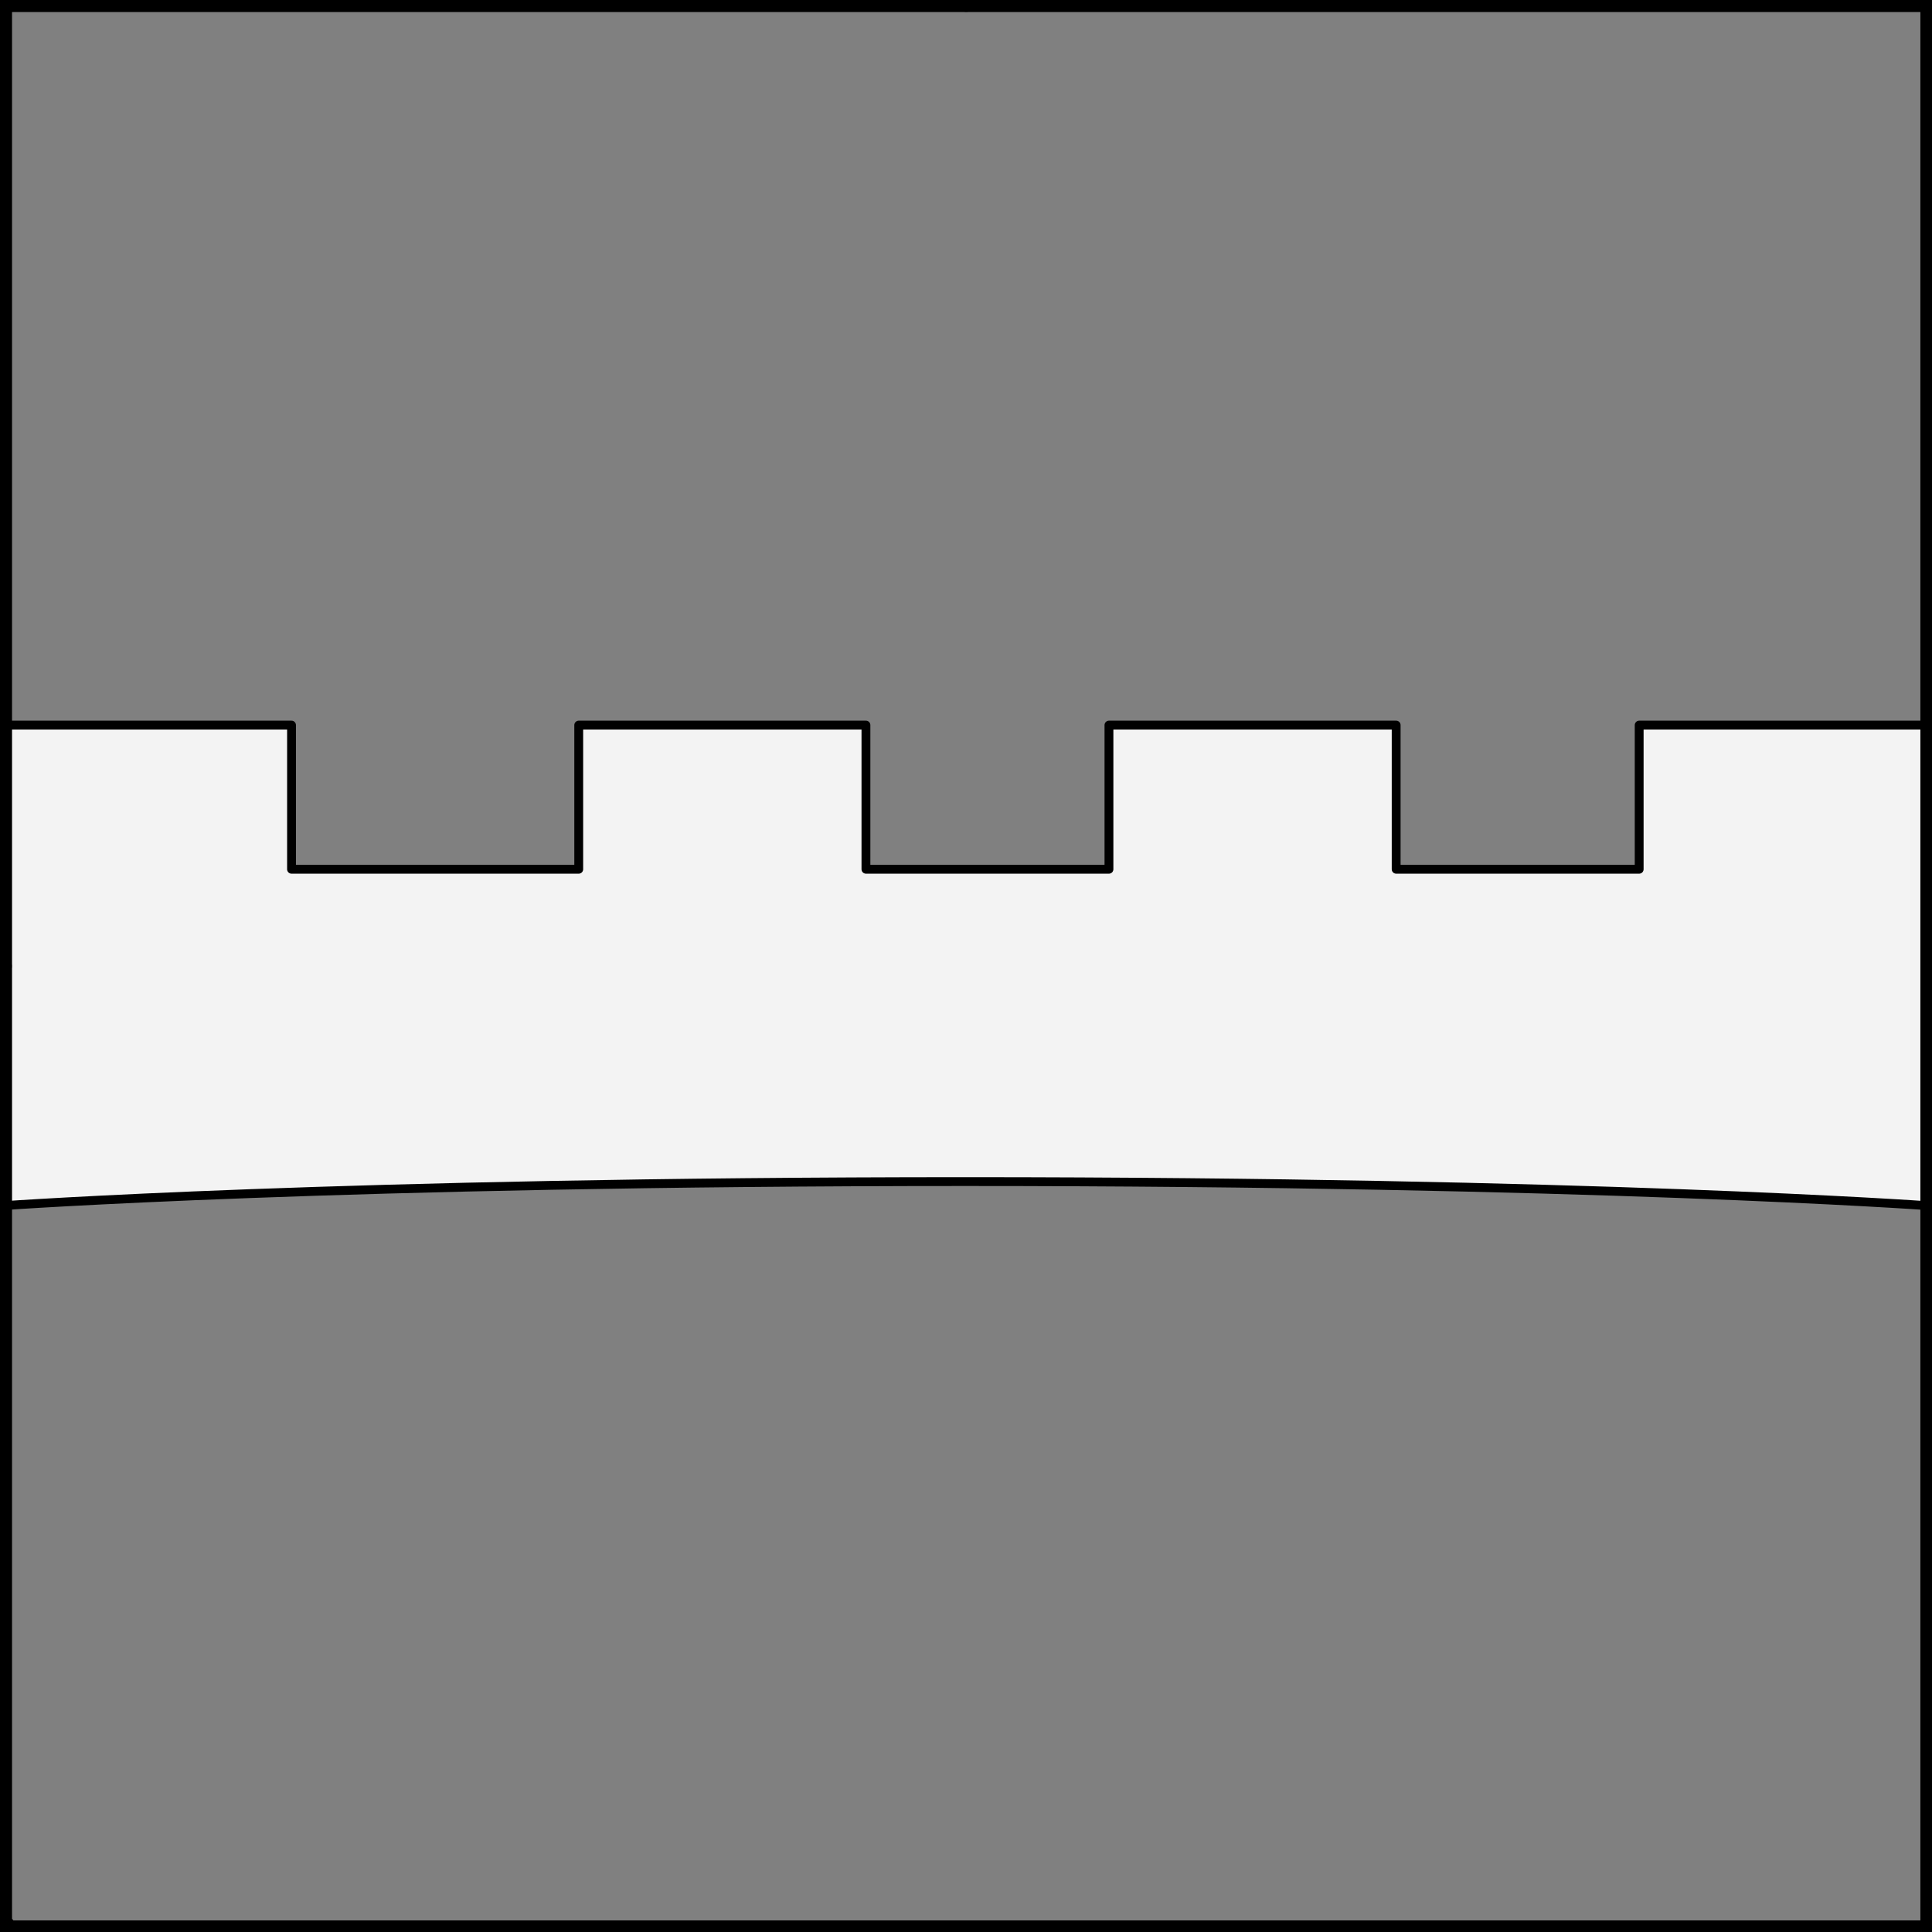 <?xml version="1.0" encoding="UTF-8" standalone="no"?>
<!DOCTYPE svg PUBLIC "-//W3C//DTD SVG 1.1//EN" "http://www.w3.org/Graphics/SVG/1.1/DTD/svg11.dtd">
<svg xmlns:dc="http://purl.org/dc/elements/1.1/" version="1.1" xmlns:xl="http://www.w3.org/1999/xlink" xmlns="http://www.w3.org/2000/svg" viewBox="425.5 65.5 327.938 327.938" width="327.938" height="327.938">
  <rect x="425.5" y="65.5" width="327.938" height="327.938" fill="#808080" stroke="none"/>
  <defs>
    <clipPath id="artboard_clip_path">
      <path d="M 425.5 65.5 L 753.438 65.5 L 753.438 393.438 L 425.5 393.438 Z"/>
    </clipPath>
  </defs>
  <g id="Fess_Embattled_(3)" stroke="none" stroke-opacity="1" stroke-dasharray="none" fill="none" fill-opacity="1">
    <title>Fess Embattled (3)</title>
    <g id="Fess_Embattled_(3)_Layer_2" clip-path="url(#artboard_clip_path)">
      <title>Layer 2</title>
      <g id="Graphic_274">
        <path d="M 426.234 213.047 L 426.234 270.141 C 426.234 270.141 483.328 266.062 589.359 266.062 C 695.391 266.062 752.484 270.141 752.484 270.141 L 752.484 213.047 L 752.484 213.047 L 752.484 188.578 L 703.734 188.578 L 703.734 213.047 L 662.484 213.047 L 662.484 188.578 L 613.734 188.578 L 613.734 213.047 L 572.484 213.047 L 572.484 188.578 L 523.734 188.578 L 523.734 213.047 L 474.984 213.047 L 474.984 188.578 L 426.234 188.578 Z" fill="#f3f3f3"/>
        <path d="M 426.234 213.047 L 426.234 270.141 C 426.234 270.141 483.328 266.062 589.359 266.062 C 695.391 266.062 752.484 270.141 752.484 270.141 L 752.484 213.047 L 752.484 213.047 L 752.484 188.578 L 703.734 188.578 L 703.734 213.047 L 662.484 213.047 L 662.484 188.578 L 613.734 188.578 L 613.734 213.047 L 572.484 213.047 L 572.484 188.578 L 523.734 188.578 L 523.734 213.047 L 474.984 213.047 L 474.984 188.578 L 426.234 188.578 Z" stroke="black" stroke-linecap="round" stroke-linejoin="round" stroke-width="1.5"/>
      </g>
    </g>
    <g id="Esc____Badge_1_Master_layer" clip-path="url(#artboard_clip_path)">
      <title>Master layer</title>
      <g id="Line_14">
        <line x1="427.5" y1="67.5" x2="420.75" y2="60.75" stroke="black" stroke-linecap="butt" stroke-linejoin="round" stroke-width=".25"/>
      </g>
      <g id="Line_13">
        <line x1="589.5" y1="67.5" x2="589.5" y2="58.5" stroke="black" stroke-linecap="butt" stroke-linejoin="round" stroke-width=".5"/>
      </g>
      <g id="Line_12">
        <line x1="751.5" y1="67.5" x2="758.25" y2="60.75" stroke="black" stroke-linecap="butt" stroke-linejoin="round" stroke-width=".5"/>
      </g>
      <g id="Line_11">
        <line x1="420.75" y1="398.25" x2="427.5" y2="391.5" stroke="black" stroke-linecap="round" stroke-linejoin="round" stroke-width=".5"/>
      </g>
      <g id="Line_10">
        <line x1="758.25" y1="398.25" x2="751.5" y2="391.5" stroke="black" stroke-linecap="butt" stroke-linejoin="round" stroke-width=".5"/>
      </g>
      <g id="Line_9">
        <line x1="589.5" y1="400.5" x2="589.5" y2="391.5" stroke="black" stroke-linecap="butt" stroke-linejoin="round" stroke-width=".5"/>
      </g>
      <g id="Line_8">
        <line x1="427.5" y1="229.5" x2="418.5" y2="229.5" stroke="black" stroke-linecap="butt" stroke-linejoin="round" stroke-width=".5"/>
      </g>
      <g id="Line_7">
        <line x1="760.5" y1="229.484" x2="751.5" y2="229.484" stroke="black" stroke-linecap="butt" stroke-linejoin="round" stroke-width=".5"/>
      </g>
      <g id="Graphic_6">
        <rect x="426.5" y="66.5" width="325.969" height="325.969" stroke="black" stroke-linecap="round" stroke-linejoin="miter" stroke-width="2"/>
      </g>
      <g id="Graphic_5">
        <rect x="426.5" y="66.5" width="325.969" height="325.969" stroke="black" stroke-linecap="round" stroke-linejoin="miter" stroke-width="2"/>
      </g>
      <g id="Graphic_4">
        <rect x="426.5" y="66.5" width="325.969" height="325.969" stroke="black" stroke-linecap="round" stroke-linejoin="miter" stroke-width="2"/>
      </g>
    </g>
  </g>
</svg>
